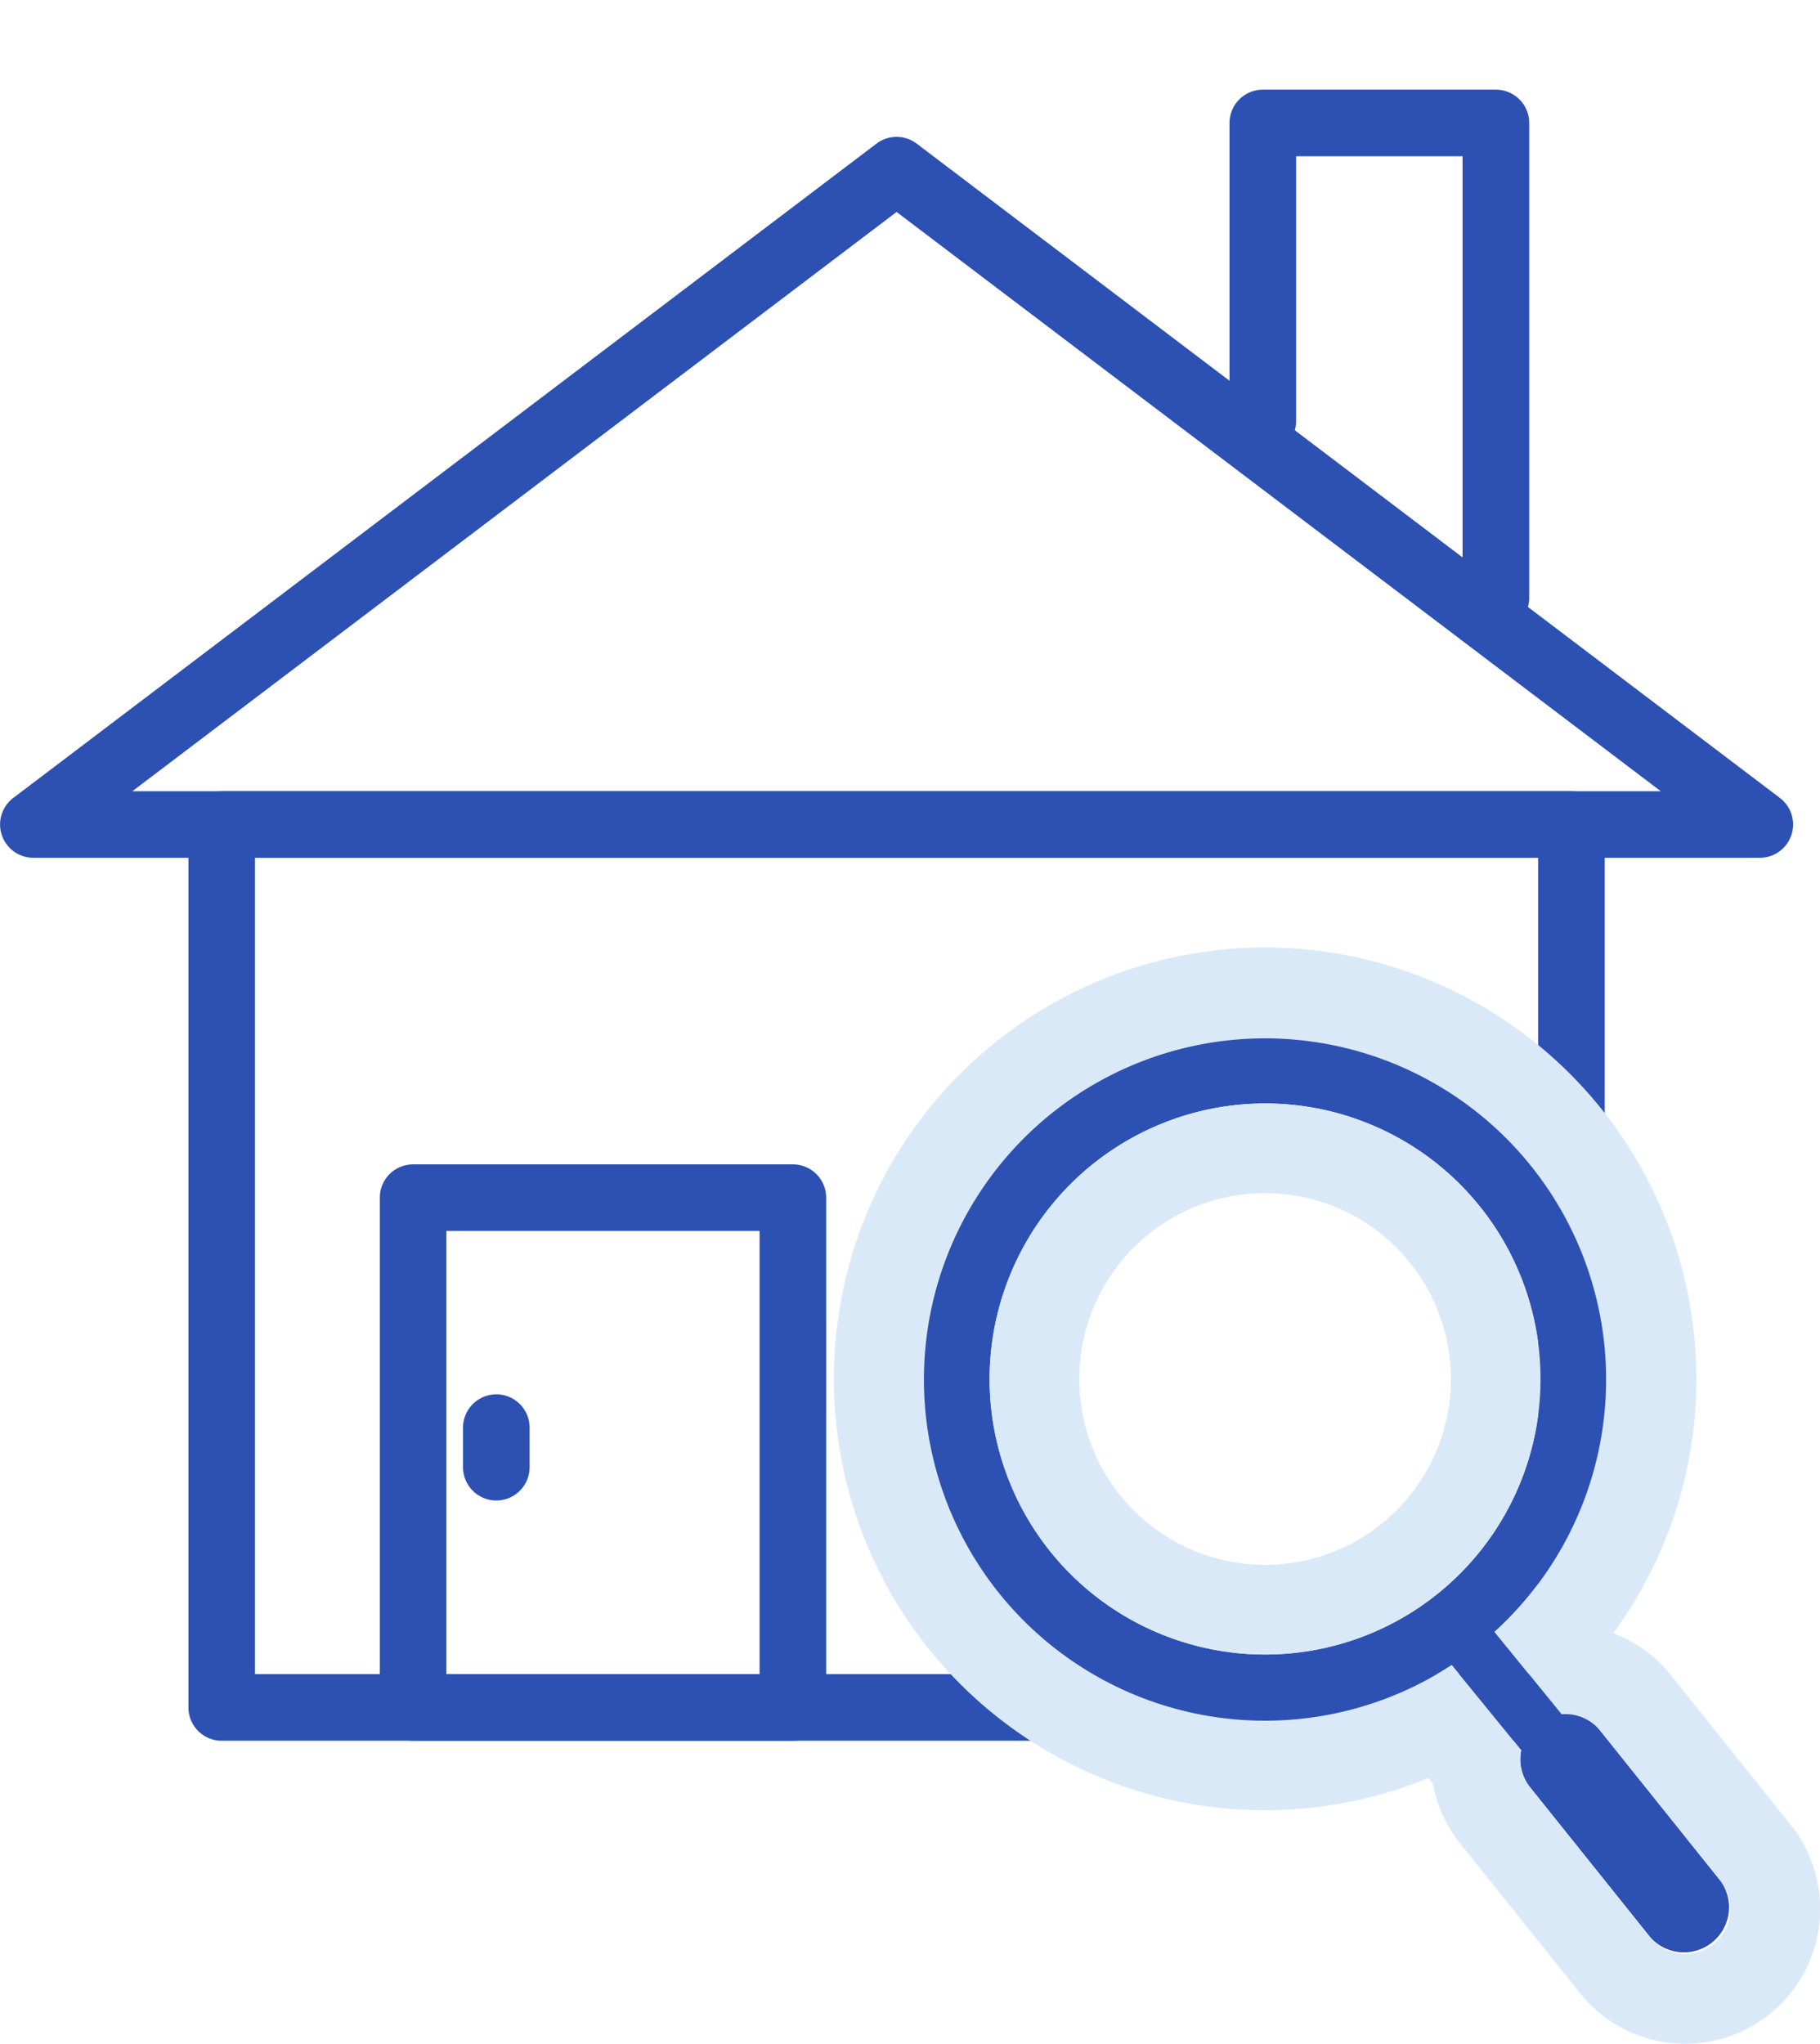 <svg xmlns="http://www.w3.org/2000/svg" width="60.898" height="68.368" viewBox="0 0 60.898 68.368"><g transform="translate(-43 -43)"><rect width="60" height="65" transform="translate(43 43)" fill="rgba(45,81,178,0)"/><g transform="translate(-353 -796)"><g transform="translate(396 842)"><path d="M-2.886-4H42.275a1.114,1.114,0,0,1,1.114,1.114V26.649a1.114,1.114,0,0,1-1.114,1.114H-2.886A1.114,1.114,0,0,1-4,26.649V-2.886A1.114,1.114,0,0,1-2.886-4ZM41.161-1.772H-1.772V25.535H41.161Z" transform="translate(10.305 27.469)" fill="#2d51b2"/><path d="M72.28,56.51a1.112,1.112,0,0,1,.673.226l28.886,21.89a1.114,1.114,0,0,1-.673,2H43.394a1.114,1.114,0,0,1-.673-2l28.886-21.89A1.112,1.112,0,0,1,72.28,56.51ZM97.851,78.4,72.28,59.022,46.708,78.4Z" transform="translate(-42.28 -54.931)" fill="#2d51b2"/><path d="M-2.886-4H9.822a1.114,1.114,0,0,1,1.114,1.114V14.166A1.114,1.114,0,0,1,9.822,15.28H-2.886A1.114,1.114,0,0,1-4,14.166V-2.886A1.114,1.114,0,0,1-2.886-4ZM8.708-1.772H-1.772V13.053H8.708Z" transform="translate(16.708 39.951)" fill="#2d51b2"/><path d="M-2.886-.449A1.114,1.114,0,0,1-4-1.563V-2.886A1.114,1.114,0,0,1-2.886-4,1.114,1.114,0,0,1-1.772-2.886v1.323A1.114,1.114,0,0,1-2.886-.449Z" transform="translate(19.493 47.644)" fill="#2d51b2"/><path d="M198.912,68.951a1.114,1.114,0,0,1-1.114-1.114V53.068h-5.57v8.856a1.114,1.114,0,1,1-2.228,0v-9.97a1.114,1.114,0,0,1,1.114-1.114h7.8a1.114,1.114,0,0,1,1.114,1.114V67.837A1.114,1.114,0,0,1,198.912,68.951Z" transform="translate(-148.86 -50.84)" fill="#2d51b2"/></g><g transform="translate(426.9 873.7)"><path d="M24.313,30.1,20.3,25.093A1.505,1.505,0,0,1,20,23.85L17.675,21a11.459,11.459,0,1,1,1.433-1.109l2.245,2.756a1.507,1.507,0,0,1,1.3.56l4.014,5.01A1.509,1.509,0,0,1,24.313,30.1ZM2.213,11.43A9.217,9.217,0,1,0,11.43,2.213,9.227,9.227,0,0,0,2.213,11.43Z" transform="translate(0 0)" fill="#2d51b2"/><path d="M25.492,30.668a1.509,1.509,0,0,0,1.176-2.452l-4.014-5.01a1.507,1.507,0,0,0-1.3-.56l-2.245-2.756A11.413,11.413,0,1,0,17.675,21L20,23.85a1.505,1.505,0,0,0,.3,1.243l4.013,5.01a1.5,1.5,0,0,0,1.179.565M11.43,2.213A9.217,9.217,0,1,1,2.213,11.43,9.228,9.228,0,0,1,11.43,2.213M25.492,33.668a4.487,4.487,0,0,1-3.521-1.691l-4.012-5.008a4.5,4.5,0,0,1-.916-2l-.152-.186A14.43,14.43,0,1,1,25.86,11.43a14.3,14.3,0,0,1-1.279,5.939,14.414,14.414,0,0,1-1.5,2.565A4.493,4.493,0,0,1,25,21.33l4.013,5.009a4.509,4.509,0,0,1-3.518,7.328ZM11.43,5.213a6.217,6.217,0,1,0,6.217,6.217A6.224,6.224,0,0,0,11.43,5.213Z" transform="translate(0 0)" fill="#dae9f8"/></g></g></g></svg>
